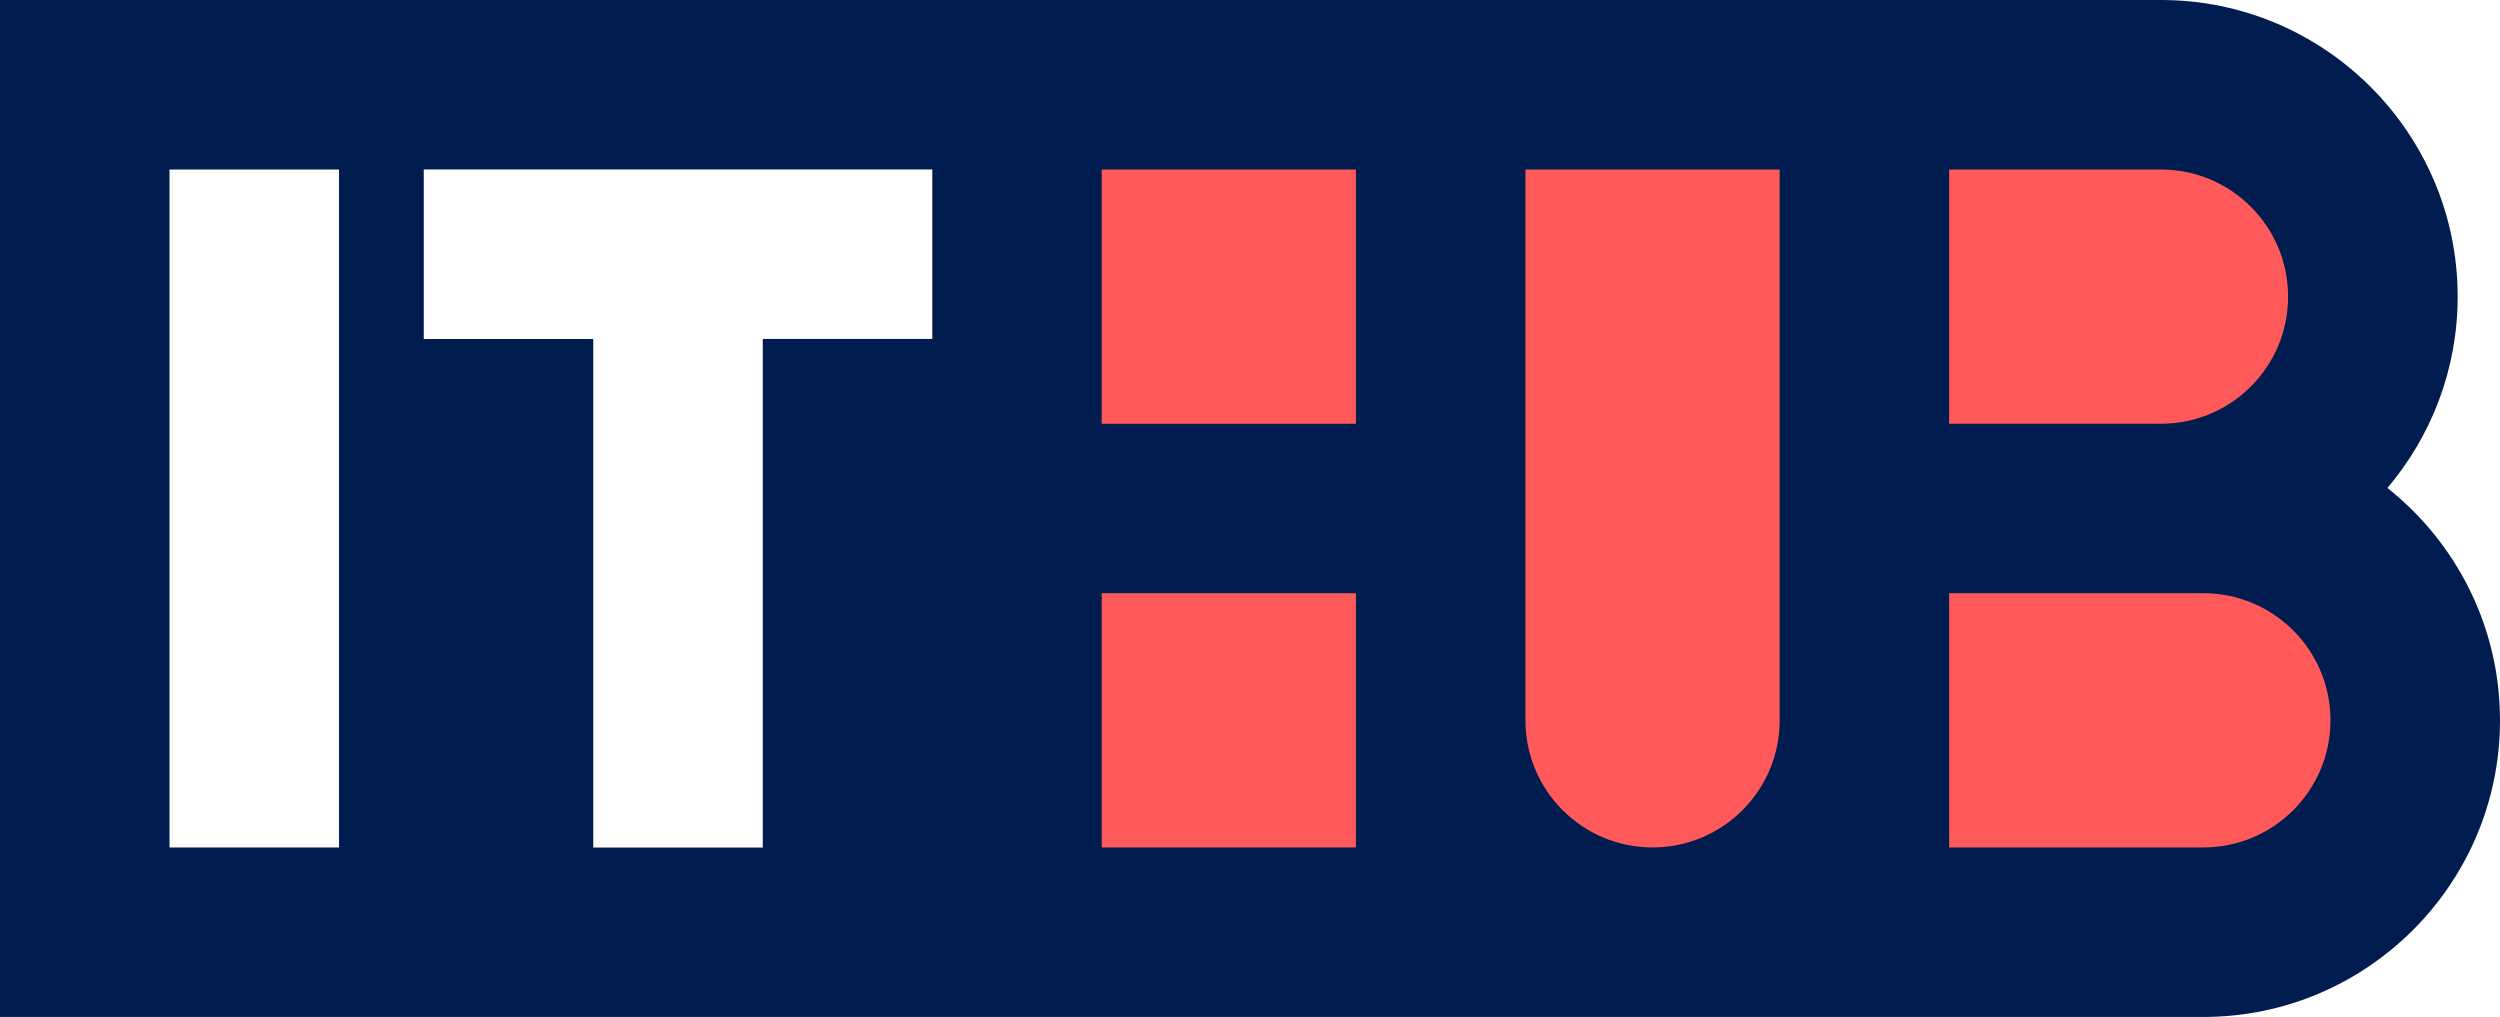 <?xml version="1.0" encoding="UTF-8"?>
<svg id="Laag_1" data-name="Laag 1" xmlns="http://www.w3.org/2000/svg" viewBox="0 0 418.11 170.08">
  <defs>
    <style>
      .cls-1 {
        fill: #ff595a;
      }

      .cls-2 {
        fill: #011c4e;
      }
    </style>
  </defs>
  <path class="cls-2" d="m418.11,120.47c0,27.35-22.25,49.61-49.61,49.61H0V0h361.42c27.35,0,49.61,22.25,49.61,49.61,0,12.19-4.43,23.36-11.75,32,11.46,9.09,18.83,23.13,18.83,38.86ZM28.35,141.73h28.35V28.35h-28.35v113.39ZM70.87,28.35v28.35h28.35v85.04h28.35V56.69h28.35v-28.35h-85.04Z"/>
  <g>
    <path class="cls-1" d="m325.98,28.35h35.43c11.74,0,21.26,9.52,21.26,21.26s-9.52,21.26-21.26,21.26h-35.43V28.35Z"/>
    <rect class="cls-1" x="184.25" y="99.21" width="42.52" height="42.52"/>
    <rect class="cls-1" x="184.25" y="28.35" width="42.52" height="42.52"/>
    <path class="cls-1" d="m297.64,120.47c0,11.74-9.52,21.26-21.26,21.26s-21.26-9.52-21.26-21.26V28.35h42.52v92.13Z"/>
    <path class="cls-1" d="m368.5,141.73h-42.52v-42.52h42.52c11.74,0,21.26,9.52,21.26,21.26s-9.52,21.26-21.26,21.26Z"/>
  </g>
</svg>